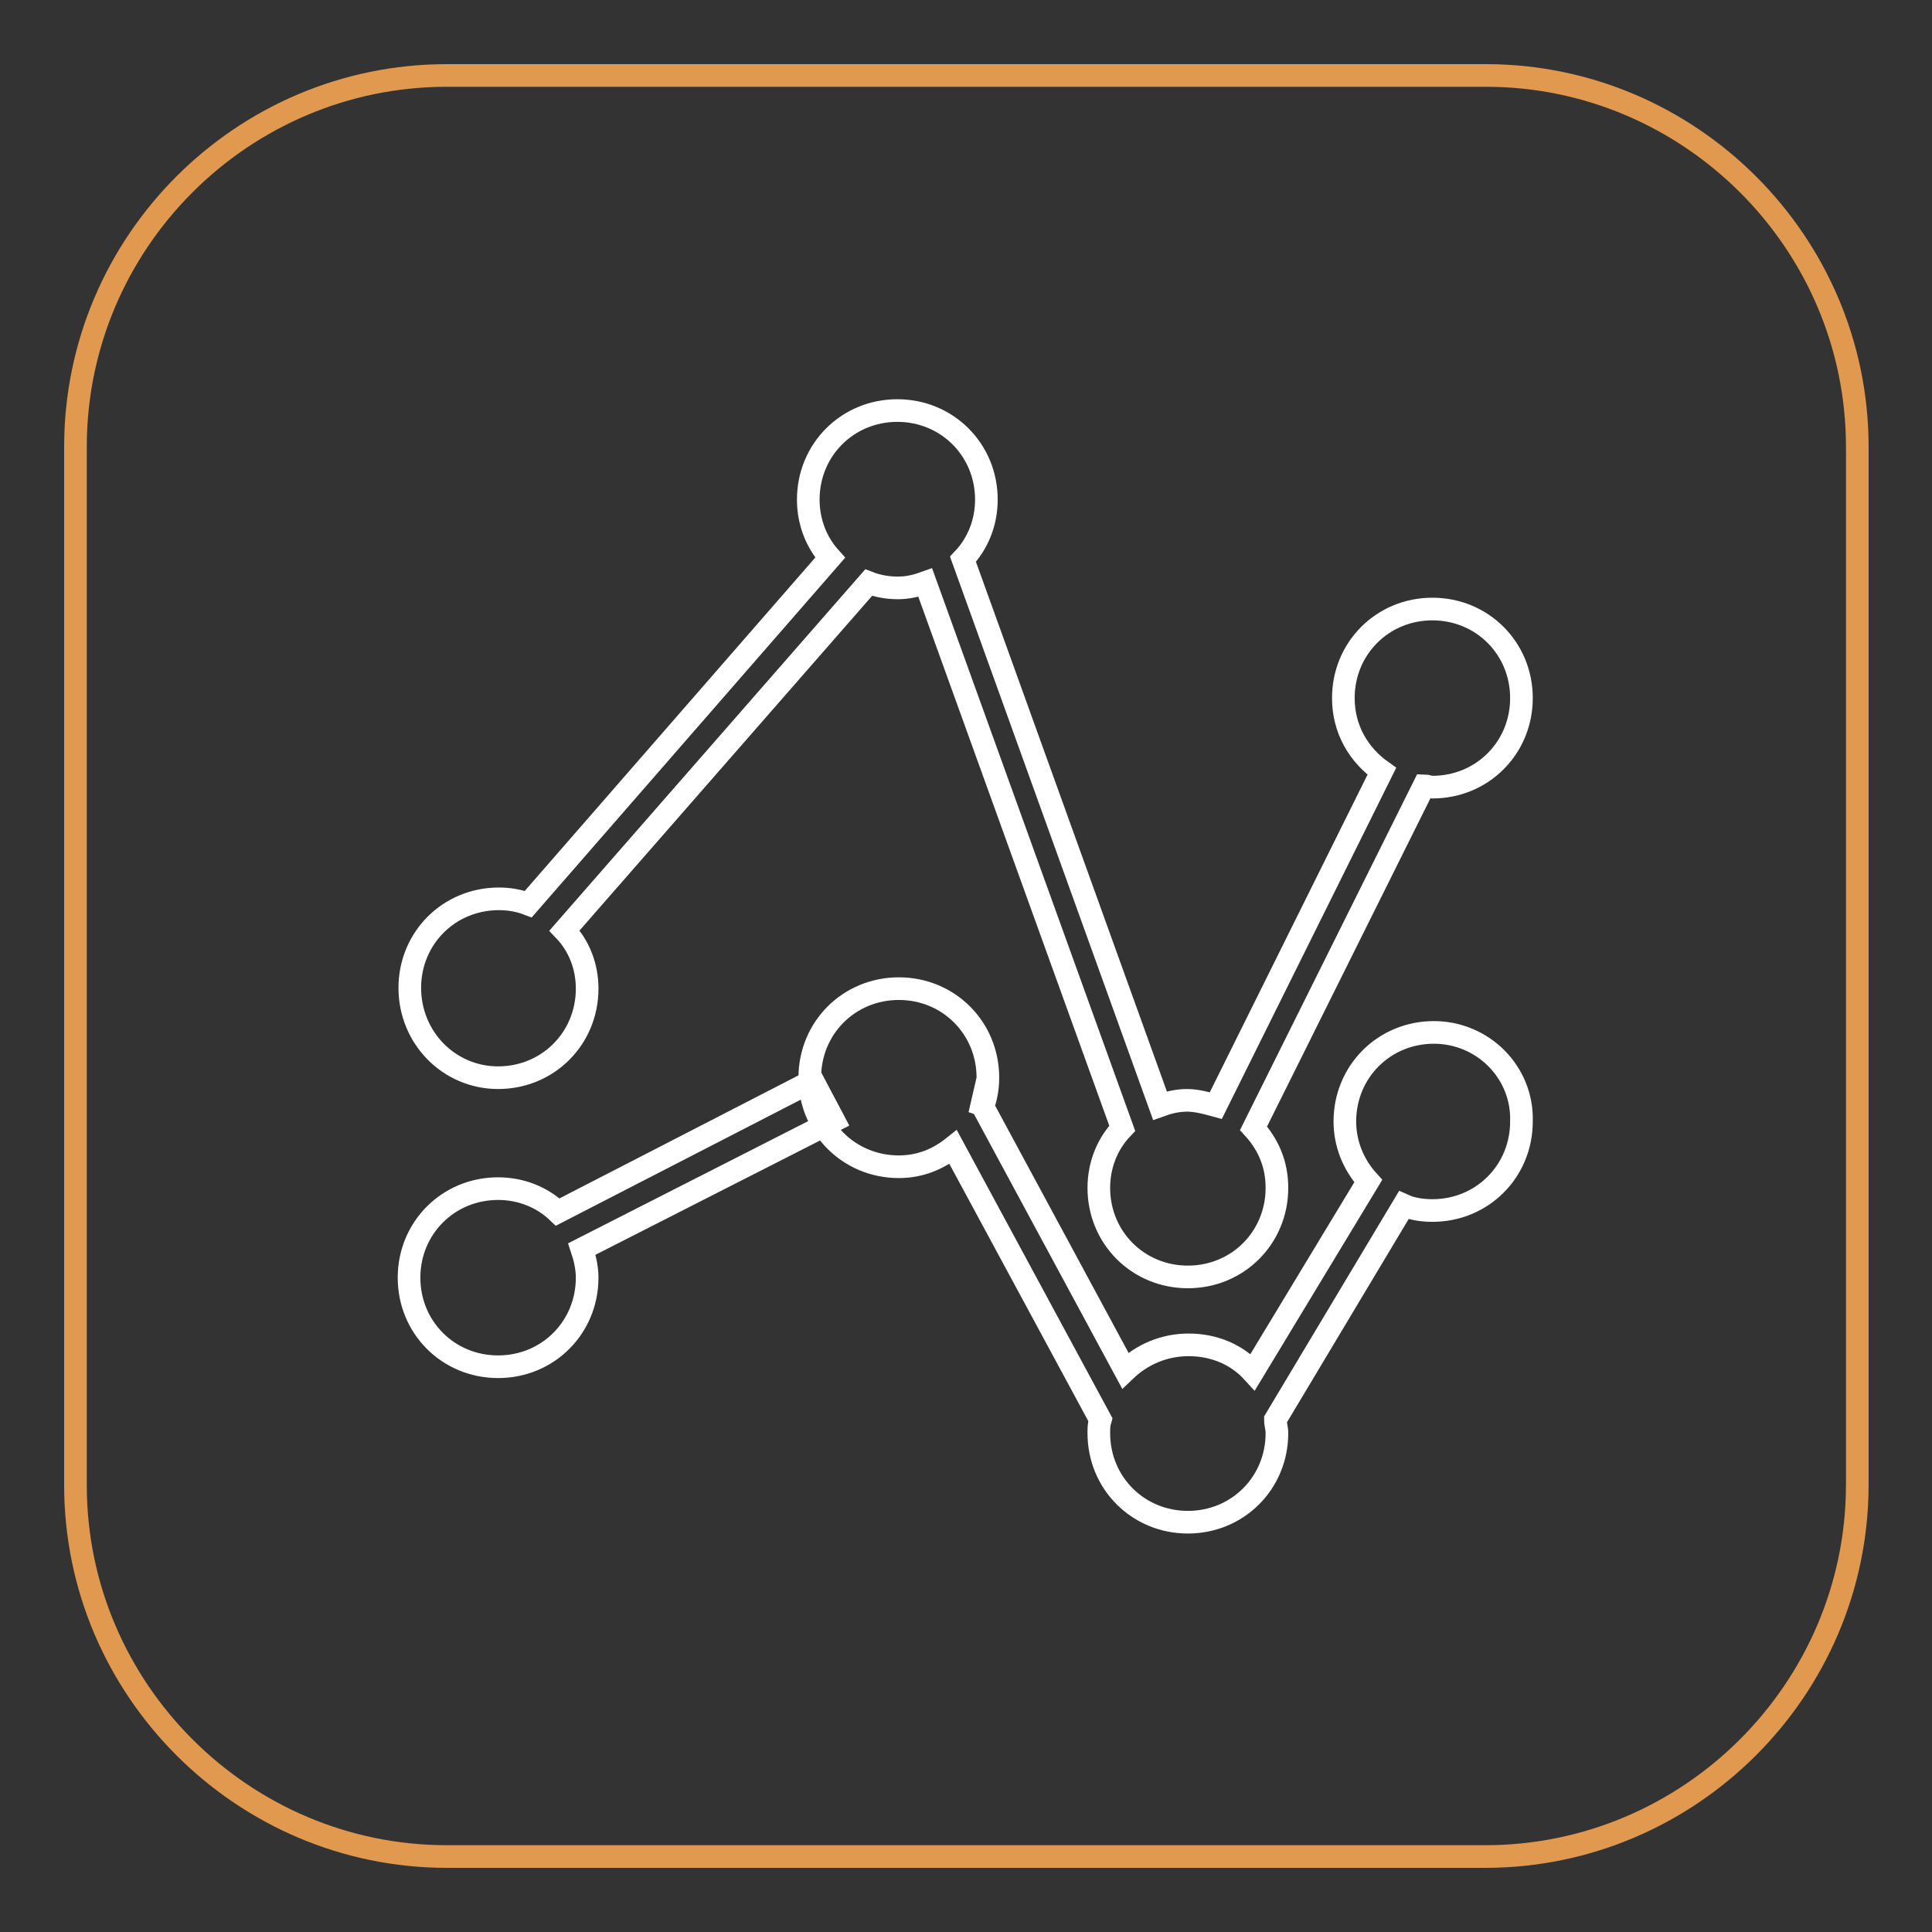 <?xml version="1.0" encoding="utf-8"?>
<!-- Svg Vector Icons : http://www.onlinewebfonts.com/icon -->
<!DOCTYPE svg PUBLIC "-//W3C//DTD SVG 1.1//EN" "http://www.w3.org/Graphics/SVG/1.1/DTD/svg11.dtd">
<svg version="1.1" xmlns="http://www.w3.org/2000/svg" xmlns:xlink="http://www.w3.org/1999/xlink" x="0px" y="0px" viewBox="0 0 256 256" enable-background="new 0 0 256 256" xml:space="preserve">
<rect x="0" y="0" width="256" height="256" fill="#333333" stroke="none"/>
<g> <path stroke-width="3" fill-opacity="0" stroke="#e0994e"  d="M196.8,246H59.2c-27,0-49.2-22.1-49.2-49.2V59.2C10,32.1,32.1,10,59.2,10h137.7c27,0,49.2,22.1,49.2,49.2 v137.7C246,223.9,223.9,246,196.8,246L196.8,246z"/> <path stroke-width="3" fill-opacity="0" stroke="#ffffff"  d="M66,142.8c6.6,0,11.8-5.2,11.8-11.8c0-3-1.1-5.7-3-7.7l40.3-46.1c1.3,0.5,2.6,0.7,3.9,0.7s2.5-0.3,3.6-0.7 l26.1,72.3c-2,2.1-3.1,4.9-3.1,7.9c0,6.6,5.2,11.8,11.8,11.8s11.8-5.2,11.8-11.8c0-3.1-1.1-5.7-3.1-7.9l22.6-45.4 c0.3,0,0.7,0.2,1.1,0.2c6.6,0,11.8-5.2,11.8-11.8s-5.2-11.8-11.8-11.8c-6.6,0-11.8,5.2-11.8,11.8c0,4.1,2,7.5,5.1,9.7l-22,44.3 c-1.1-0.3-2.5-0.7-3.8-0.7s-2.5,0.3-3.6,0.7l-26.1-72.4c2-2.1,3.1-4.9,3.1-7.9c0-6.6-5.2-11.8-11.8-11.8c-6.6,0-11.8,5.2-11.8,11.8 c0,3,1.1,5.7,2.9,7.7L70,119.8c-1.3-0.5-2.6-0.7-3.9-0.7c-6.6,0-11.8,5.2-11.8,11.8C54.3,137.5,59.5,142.8,66,142.8z"/> <path stroke-width="3" fill-opacity="0" stroke="#ffffff"  d="M190,136.8c-6.6,0-11.8,5.2-11.8,11.8c0,2.9,1.1,5.7,3.1,7.9L166,181.8c-2.1-2.3-5.1-3.6-8.5-3.6 c-3.3,0-6.2,1.3-8.4,3.4l-19-35.2l-0.3,1.3c0.7-1.5,1.1-3.1,1.1-4.9c0-6.6-5.2-11.8-11.8-11.8c-6.6,0-11.8,5.2-11.8,11.8 s5.2,11.8,11.8,11.8c2.8,0,5.2-1,7.2-2.6l19.5,36.1c-0.2,0.7-0.2,1.1-0.2,1.8c0,6.6,5.2,11.8,11.8,11.8s11.8-5.2,11.8-11.8 c0-0.7-0.2-1.1-0.2-1.8l17-28.4c1.1,0.5,2.5,0.7,3.8,0.7c6.6,0,11.8-5.2,11.8-11.8C201.8,142.1,196.5,136.8,190,136.8L190,136.8z" /> <path stroke-width="3" fill-opacity="0" stroke="#ffffff"  d="M107.7,143.2l-33.8,17.4c-2.1-2-4.9-3.1-7.9-3.1c-6.6,0-11.8,5.2-11.8,11.8c0,6.6,5.2,11.8,11.8,11.8 c6.6,0,11.8-5.2,11.8-11.8c0-1.3-0.3-2.6-0.7-3.8l33.4-17L107.7,143.2z"/></g>
</svg>